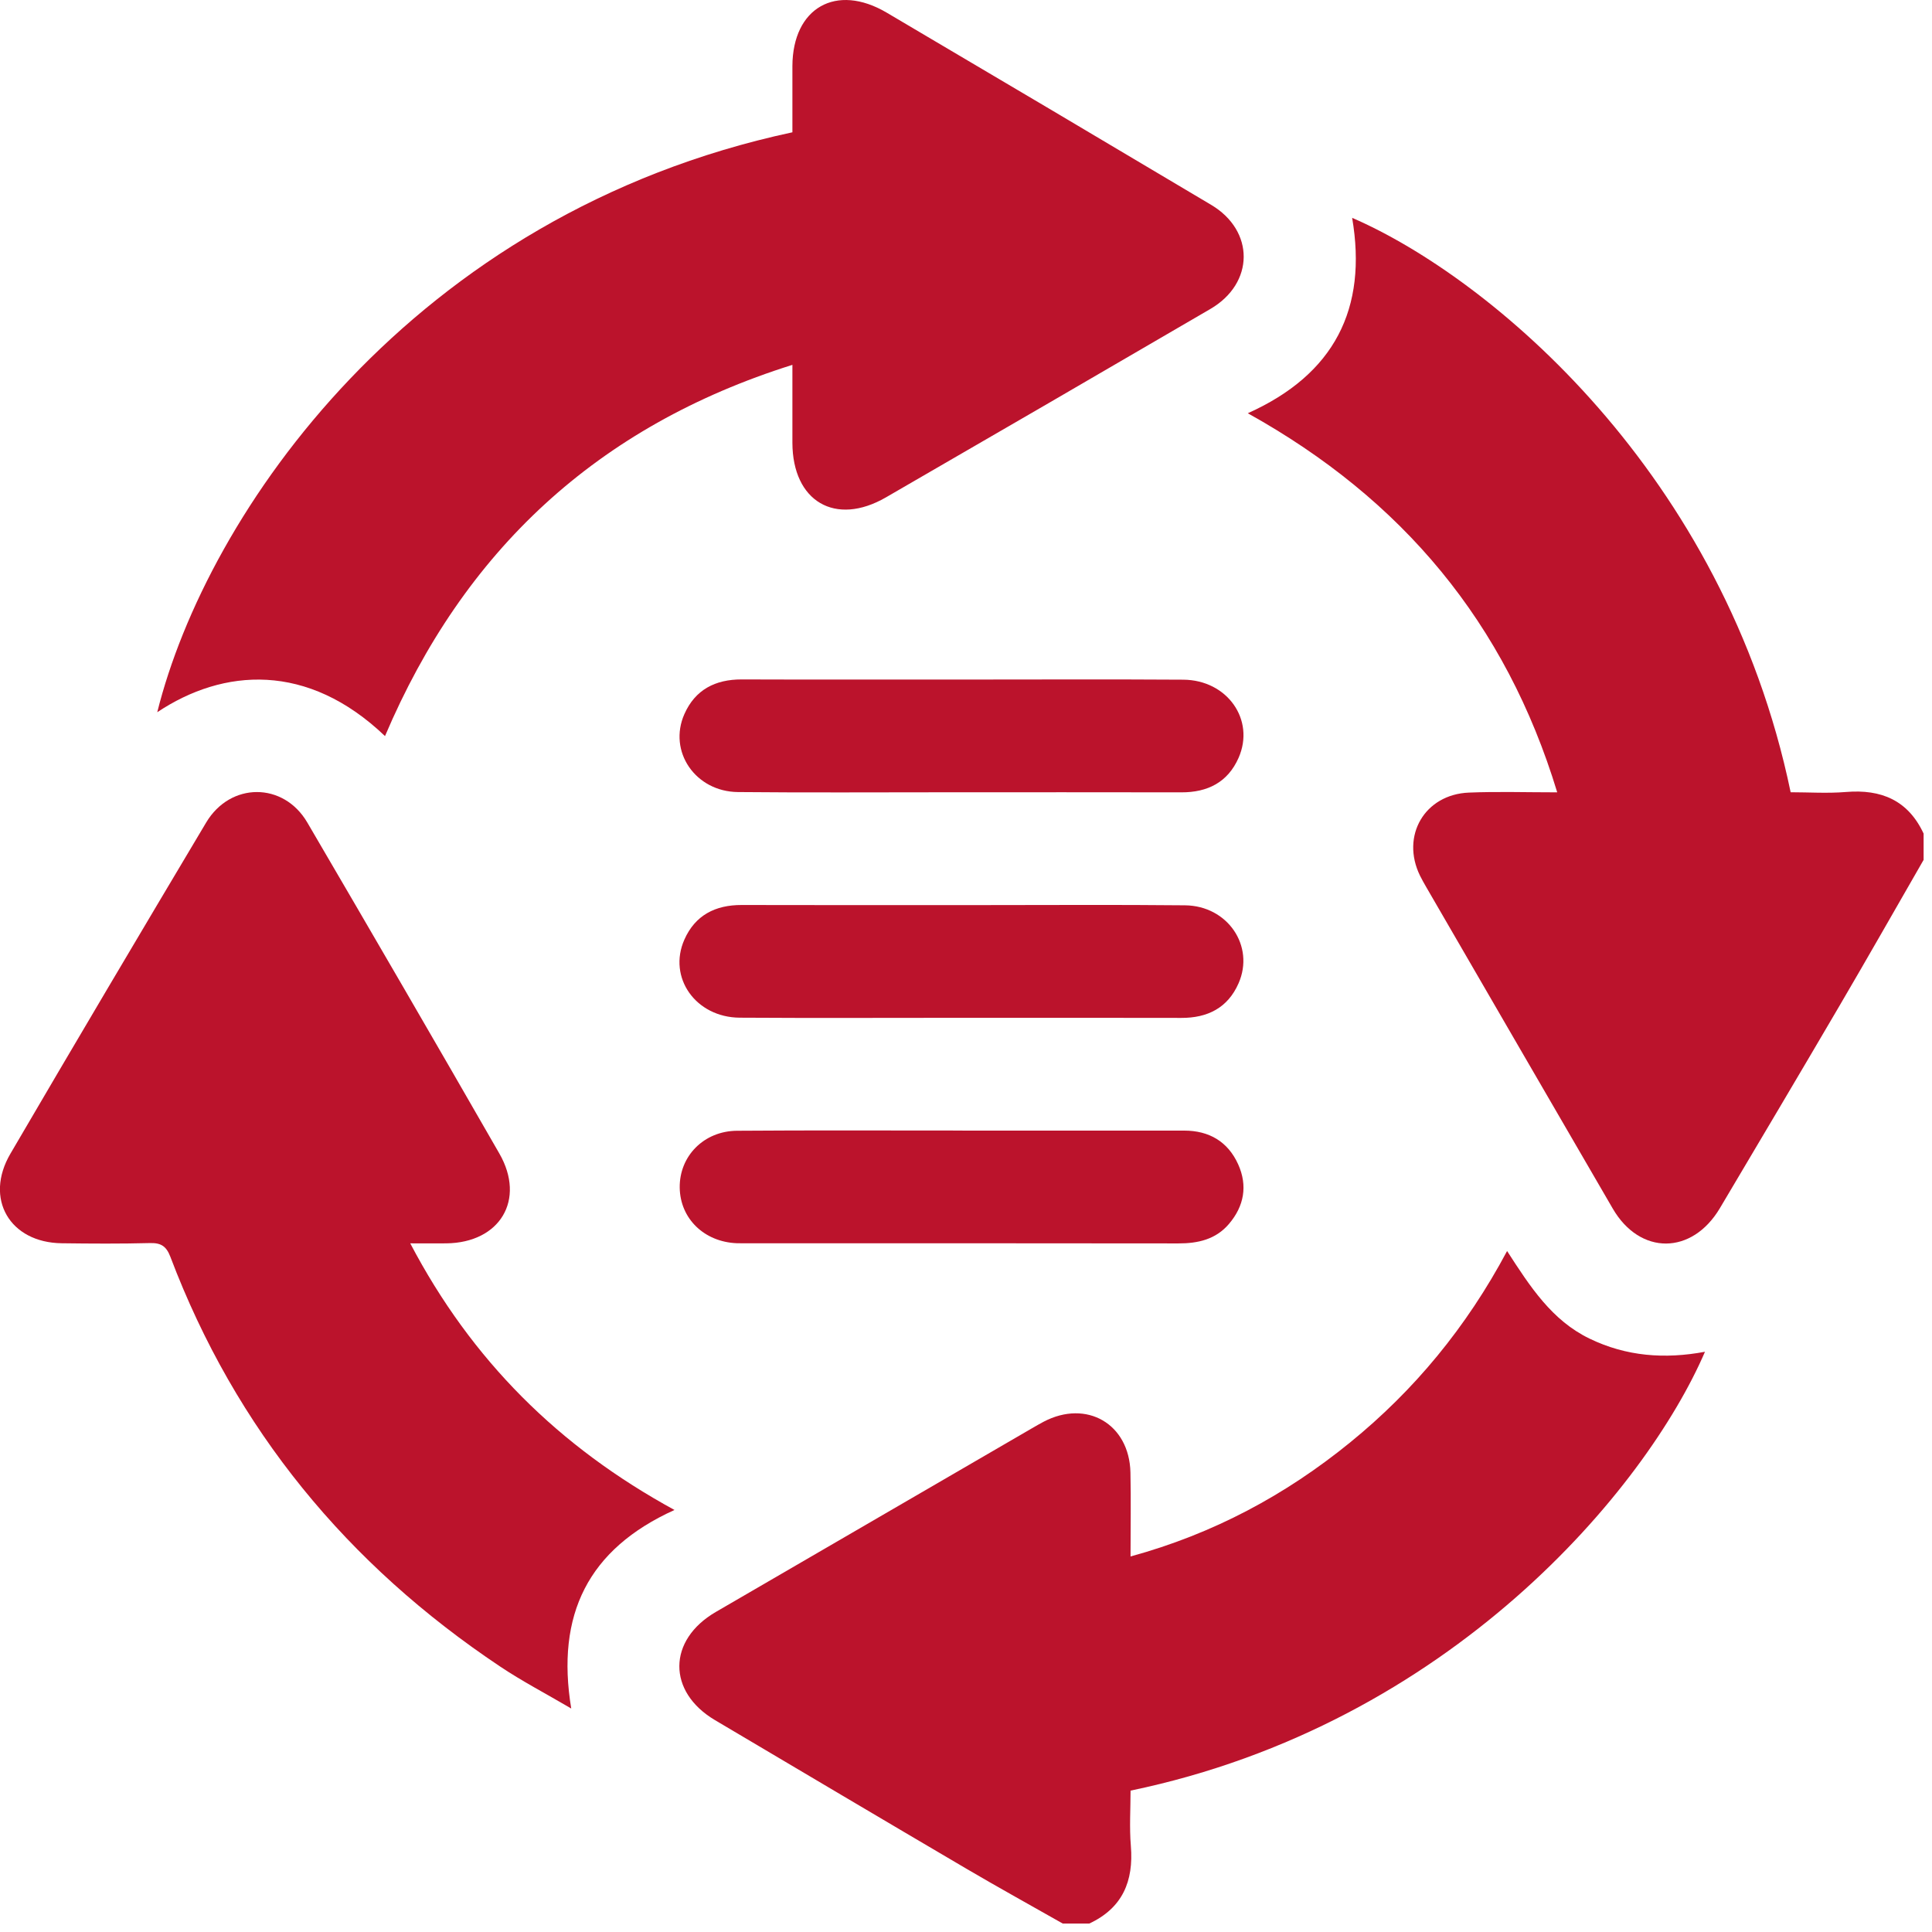 <svg width="61" height="61" viewBox="0 0 61 61" fill="none" xmlns="http://www.w3.org/2000/svg">
<g clip-path="url(#clip0_1570_2821)">
<path d="M60.734 27.151C59.848 28.691 58.971 30.235 58.073 31.767C56.825 33.898 55.564 36.02 54.305 38.143C53.424 39.629 51.78 39.638 50.92 38.159C48.955 34.78 46.995 31.396 45.034 28.013C44.965 27.893 44.896 27.773 44.835 27.649C44.221 26.394 44.979 25.082 46.379 25.025C47.28 24.988 48.184 25.017 49.167 25.017C47.542 19.666 44.281 15.762 39.397 13.048C42.133 11.82 43.181 9.747 42.692 6.878C47.057 8.767 54.444 14.94 56.537 25.014C57.108 25.014 57.699 25.054 58.282 25.006C59.399 24.913 60.245 25.268 60.735 26.319V27.15L60.734 27.151Z" fill="#BB132C"/>
<path d="M33.56 60.736C32.549 60.162 31.531 59.6 30.528 59.011C27.872 57.45 25.223 55.879 22.574 54.31C21.064 53.415 21.076 51.781 22.601 50.895C25.93 48.959 29.259 47.027 32.588 45.093C32.708 45.024 32.827 44.954 32.949 44.89C34.309 44.176 35.657 44.957 35.692 46.49C35.711 47.354 35.695 48.22 35.695 49.143C38.31 48.428 40.588 47.203 42.627 45.544C44.654 43.895 46.298 41.91 47.584 39.499C48.316 40.633 49.001 41.69 50.184 42.263C51.348 42.828 52.564 42.917 53.832 42.68C51.975 46.992 45.808 54.435 35.696 56.536C35.696 57.107 35.656 57.699 35.705 58.282C35.797 59.398 35.441 60.244 34.391 60.734H33.56V60.736Z" fill="#BB132C"/>
<path d="M25.018 11.52C18.853 13.458 14.639 17.394 12.156 23.241C9.71 20.902 7.056 21.095 4.965 22.487C6.526 16.221 12.982 6.757 25.019 4.177C25.019 3.491 25.017 2.786 25.019 2.082C25.028 0.245 26.402 -0.54 27.994 0.398C31.412 2.414 34.828 4.436 38.239 6.467C39.621 7.288 39.608 8.944 38.216 9.755C34.804 11.745 31.39 13.729 27.97 15.705C26.373 16.627 25.025 15.832 25.019 13.982C25.017 13.197 25.019 12.409 25.019 11.52H25.018Z" fill="#BB132C"/>
<path d="M12.953 39.257C14.893 42.952 17.646 45.683 21.296 47.675C18.568 48.91 17.547 50.98 18.036 53.944C17.226 53.468 16.484 53.082 15.792 52.619C10.97 49.399 7.442 45.128 5.38 39.684C5.252 39.348 5.087 39.239 4.736 39.248C3.808 39.272 2.878 39.266 1.95 39.254C0.308 39.234 -0.504 37.848 0.329 36.426C2.372 32.931 4.436 29.449 6.508 25.972C7.273 24.687 8.952 24.686 9.703 25.97C11.737 29.447 13.762 32.93 15.767 36.422C16.605 37.882 15.785 39.239 14.09 39.257C13.754 39.26 13.419 39.257 12.952 39.257H12.953Z" fill="#BB132C"/>
<path d="M30.358 21.456C32.692 21.456 35.025 21.445 37.358 21.46C38.747 21.468 39.635 22.724 39.107 23.926C38.767 24.699 38.13 25.02 37.299 25.017C34.828 25.012 32.356 25.015 29.884 25.015C27.689 25.015 25.494 25.029 23.299 25.008C21.954 24.995 21.087 23.722 21.609 22.545C21.949 21.776 22.585 21.45 23.417 21.452C25.73 21.46 28.044 21.455 30.357 21.455L30.358 21.456Z" fill="#BB132C"/>
<path d="M30.357 32.136C28.024 32.136 25.69 32.147 23.358 32.132C21.968 32.124 21.078 30.866 21.608 29.667C21.948 28.898 22.584 28.572 23.416 28.574C25.927 28.581 28.439 28.577 30.949 28.577C33.105 28.577 35.26 28.562 37.415 28.584C38.761 28.597 39.624 29.869 39.105 31.048C38.766 31.821 38.128 32.142 37.297 32.139C34.984 32.133 32.671 32.137 30.357 32.137V32.136Z" fill="#BB132C"/>
<path d="M30.39 35.697C32.724 35.697 35.057 35.695 37.389 35.697C38.174 35.697 38.768 36.043 39.093 36.761C39.398 37.437 39.281 38.081 38.804 38.642C38.389 39.132 37.828 39.26 37.205 39.259C32.638 39.252 28.07 39.255 23.502 39.255C23.423 39.255 23.344 39.255 23.265 39.253C22.234 39.212 21.477 38.477 21.461 37.502C21.446 36.508 22.218 35.71 23.27 35.702C25.643 35.684 28.016 35.696 30.389 35.695L30.39 35.697Z" fill="#BB132C"/>
</g>
<defs>
<clipPath id="clip0_1570_2821">
<rect width="60.733" height="60.736" fill="white"/>
</clipPath>
</defs>
</svg>
